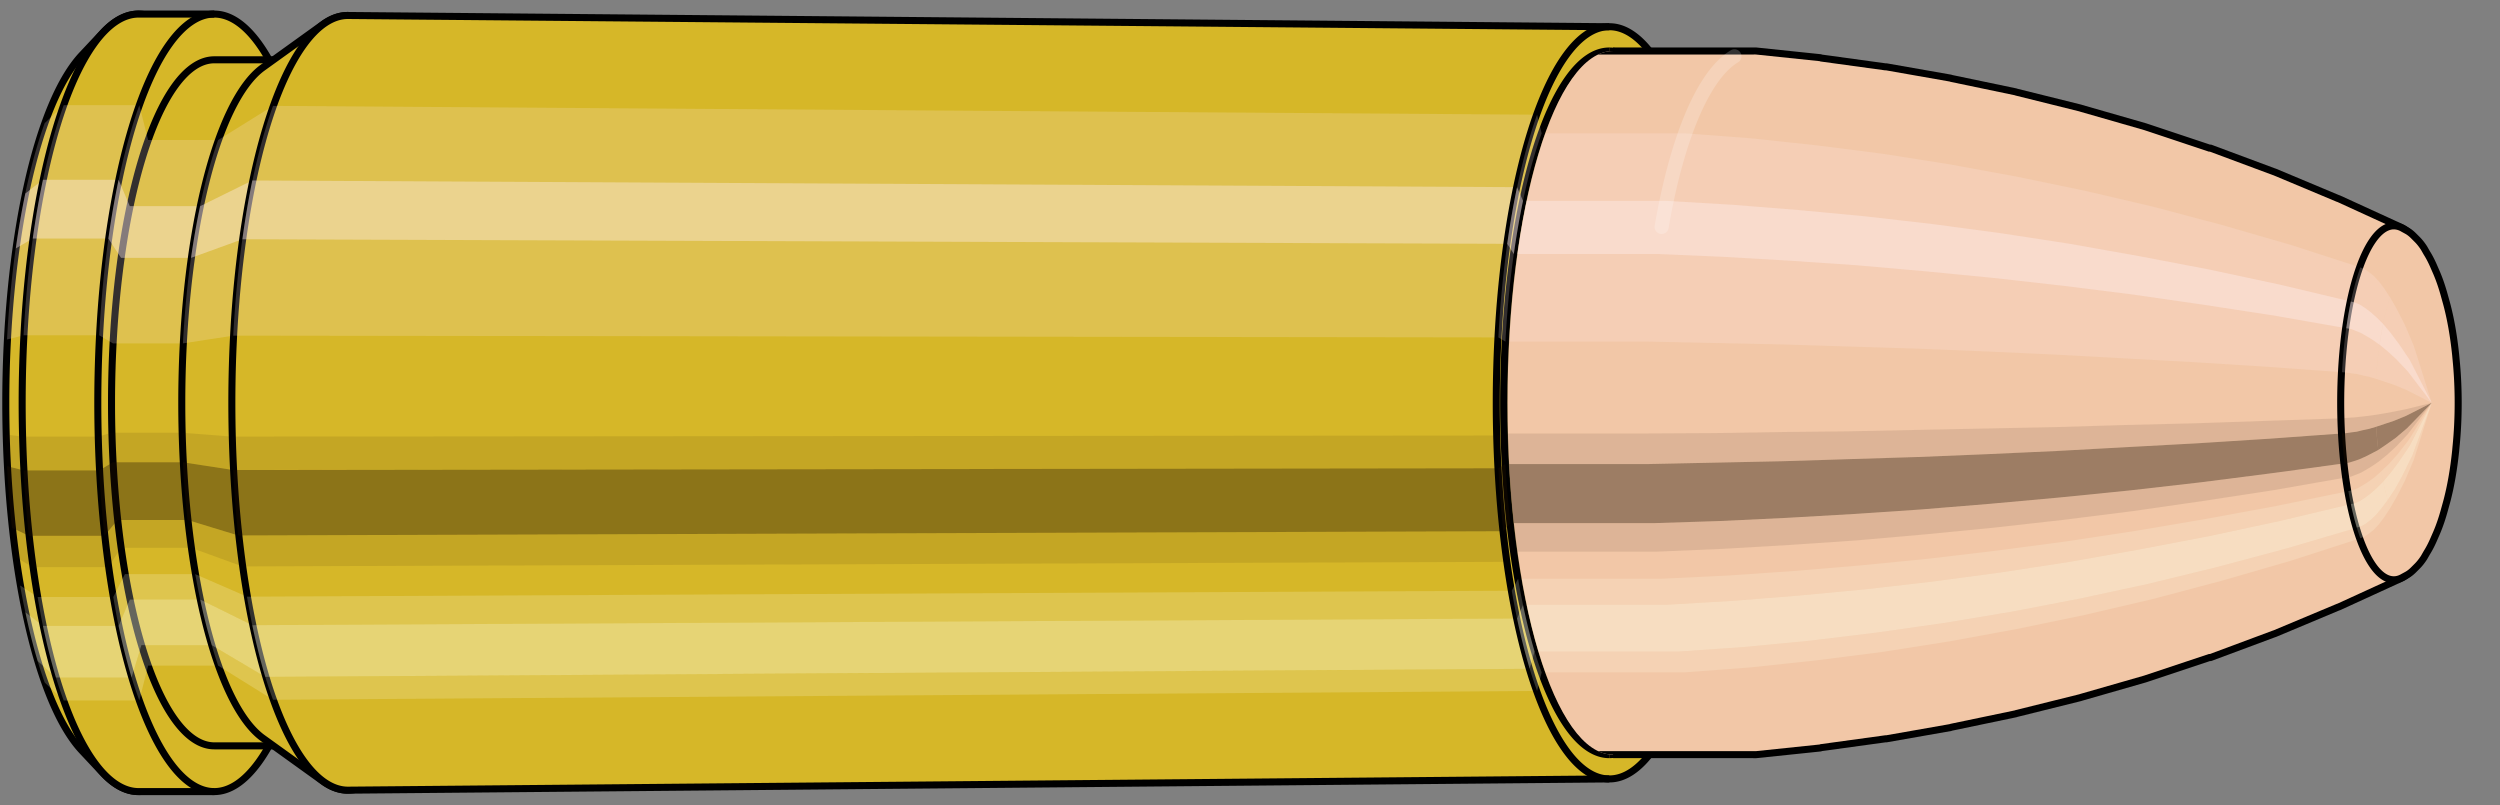 <svg viewBox="-0.327 -1.145 7.106 2.289" xmlns="http://www.w3.org/2000/svg" xmlns:xlink="http://www.w3.org/1999/xlink"><rect x="-0.327" y="-1.145" width="7.106" height="2.289" fill="#808080" stroke="none"/><defs><clipPath id="clip"><ellipse style="fill:white;stroke:none" cx="4.258"  cy="0"  rx="0.3"  ry="1"/><rect style="fill:white;" x="4.258"  y="-2"  width="100"  height="4"/></clipPath></defs><g id="calibersvg"><path style="fill:#d6b728;stroke:black;stroke-width:0.02;" d=" M -0.093 -0.99
 A 0.311 1.038 0 0 0 -0.093 0.99

 L -0.033 1.054
 A 0.331 1.105 0 1 0 -0.033 -1.054
 L -0.093 -0.99
 Z"/>
<path style="fill:#ffefef;opacity:0.2;" d=" M -0.2 -0.795
 A 0.311 1.038 0 0 0 -0.307 -0.18

 L -0.26 -0.192
 A 0.331 1.105 0 0 1 -0.146 -0.846

 L -0.2 -0.795
 Z "/>
<path style="fill:#ffefef;opacity:0.4;" d=" M -0.255 -0.595
 A 0.311 1.038 0 0 0 -0.282 -0.439

 L -0.234 -0.467
 A 0.331 1.105 0 0 1 -0.205 -0.634

 L -0.255 -0.595
 Z "/>
<path style="fill:#201000;opacity:0.1;" d=" M -0.31 0.09
 A 0.311 1.038 0 0 0 -0.307 0.18

 L -0.26 0.192
 A 0.331 1.105 0 0 1 -0.264 0.096

 L -0.31 0.09
 Z "/>
<path style="fill:#201000;opacity:0.4;" d=" M -0.307 0.18
 A 0.311 1.038 0 0 0 -0.293 0.355

 L -0.245 0.378
 A 0.331 1.105 0 0 1 -0.26 0.192

 L -0.307 0.18
 Z "/>
<path style="fill:#201000;opacity:0.1;" d=" M -0.293 0.355
 A 0.311 1.038 0 0 0 -0.282 0.439

 L -0.234 0.467
 A 0.331 1.105 0 0 1 -0.245 0.378

 L -0.293 0.355
 Z "/>
<path style="fill:#ffffe8;opacity:0.2;" d=" M -0.27 0.519
 A 0.311 1.038 0 0 0 -0.255 0.595

 L -0.205 0.634
 A 0.331 1.105 0 0 1 -0.22 0.552

 L -0.27 0.519
 Z "/>
<path style="fill:#ffffe8;opacity:0.4;" d=" M -0.255 0.595
 A 0.311 1.038 0 0 0 -0.22 0.734

 L -0.168 0.781
 A 0.331 1.105 0 0 1 -0.205 0.634

 L -0.255 0.595
 Z "/>
<path style="fill:#ffffe8;opacity:0.2;" d=" M -0.22 0.734
 A 0.311 1.038 0 0 0 -0.2 0.795

 L -0.146 0.846
 A 0.331 1.105 0 0 1 -0.168 0.781

 L -0.22 0.734
 Z "/>
<path style="fill:#d6b728;stroke:black;stroke-width:0.02;" d=" M 0.067 -1.105
 A 0.331 1.105 0 0 0 0.067 1.105

 L 0.282 1.105
 A 0.331 1.105 0 0 0 0.282 -1.105
 L 0.067 -1.105
 Z "/>
<path style="fill:#ffefef;opacity:0.2;" d=" M -0.146 -0.846
 A 0.331 1.105 0 0 0 -0.26 -0.192

 L -0.045 -0.192
 A 0.331 1.105 0 0 1 0.069 -0.846

 L -0.146 -0.846
 Z "/>
<path style="fill:#ffefef;opacity:0.4;" d=" M -0.205 -0.634
 A 0.331 1.105 0 0 0 -0.234 -0.467

 L -0.019 -0.467
 A 0.331 1.105 0 0 1 0.01 -0.634

 L -0.205 -0.634
 Z "/>
<path style="fill:#201000;opacity:0.1;" d=" M -0.264 0.096
 A 0.331 1.105 0 0 0 -0.26 0.192

 L -0.045 0.192
 A 0.331 1.105 0 0 1 -0.048 0.096

 L -0.264 0.096
 Z "/>
<path style="fill:#201000;opacity:0.4;" d=" M -0.26 0.192
 A 0.331 1.105 0 0 0 -0.245 0.378

 L -0.03 0.378
 A 0.331 1.105 0 0 1 -0.045 0.192

 L -0.26 0.192
 Z "/>
<path style="fill:#201000;opacity:0.1;" d=" M -0.245 0.378
 A 0.331 1.105 0 0 0 -0.234 0.467

 L -0.019 0.467
 A 0.331 1.105 0 0 1 -0.03 0.378

 L -0.245 0.378
 Z "/>
<path style="fill:#ffffe8;opacity:0.2;" d=" M -0.22 0.552
 A 0.331 1.105 0 0 0 -0.205 0.634

 L 0.01 0.634
 A 0.331 1.105 0 0 1 -0.005 0.552

 L -0.22 0.552
 Z "/>
<path style="fill:#ffffe8;opacity:0.4;" d=" M -0.205 0.634
 A 0.331 1.105 0 0 0 -0.168 0.781

 L 0.047 0.781
 A 0.331 1.105 0 0 1 0.01 0.634

 L -0.205 0.634
 Z "/>
<path style="fill:#ffffe8;opacity:0.2;" d=" M -0.168 0.781
 A 0.331 1.105 0 0 0 -0.146 0.846

 L 0.069 0.846
 A 0.331 1.105 0 0 1 0.047 0.781

 L -0.168 0.781
 Z "/>
<path style="fill:#d6b728;stroke:black;stroke-width:0.02;" d=" M 0.282 -0.975
 A 0.292 0.975 0 0 0 0.282 0.975

 L 0.481 0.975
 A 0.292 0.975 0 0 0 0.481 -0.975
 L 0.282 -0.975
 Z "/>
<path style="fill:none;stroke:black;stroke-width:0.02;" d=" M 0.282 -1.105
 A 0.331 1.105 0 0 0 0.282 1.105
"/>
<path style="fill:#ffefef;opacity:0.2;" d=" M 0.069 -0.846
 A 0.331 1.105 0 0 0 -0.045 -0.192

 L -0.006 -0.169
 L 0.193 -0.169
 A 0.292 0.975 0 0 1 0.293 -0.747

 L 0.094 -0.747
 L 0.069 -0.846
 Z "/>
<path style="fill:#ffefef;opacity:0.4;" d=" M 0.01 -0.634
 A 0.331 1.105 0 0 0 -0.019 -0.467

 L 0.017 -0.412
 L 0.216 -0.412
 A 0.292 0.975 0 0 1 0.242 -0.559

 L 0.042 -0.559
 L 0.01 -0.634
 Z "/>
<path style="fill:#201000;opacity:0.1;" d=" M -0.048 0.096
 A 0.331 1.105 0 0 0 -0.045 0.192

 L -0.006 0.169
 L 0.193 0.169
 A 0.292 0.975 0 0 1 0.19 0.085

 L -0.01 0.085
 L -0.048 0.096
 Z "/>
<path style="fill:#201000;opacity:0.4;" d=" M -0.045 0.192
 A 0.331 1.105 0 0 0 -0.03 0.378

 L 0.007 0.333
 L 0.206 0.333
 A 0.292 0.975 0 0 1 0.193 0.169

 L -0.006 0.169
 L -0.045 0.192
 Z "/>
<path style="fill:#201000;opacity:0.1;" d=" M -0.03 0.378
 A 0.331 1.105 0 0 0 -0.019 0.467

 L 0.017 0.412
 L 0.216 0.412
 A 0.292 0.975 0 0 1 0.206 0.333

 L 0.007 0.333
 L -0.03 0.378
 Z "/>
<path style="fill:#ffffe8;opacity:0.2;" d=" M -0.005 0.552
 A 0.331 1.105 0 0 0 0.01 0.634

 L 0.042 0.559
 L 0.242 0.559
 A 0.292 0.975 0 0 1 0.228 0.487

 L 0.028 0.487
 L -0.005 0.552
 Z "/>
<path style="fill:#ffffe8;opacity:0.4;" d=" M 0.01 0.634
 A 0.331 1.105 0 0 0 0.047 0.781

 L 0.075 0.689
 L 0.275 0.689
 A 0.292 0.975 0 0 1 0.242 0.559

 L 0.042 0.559
 L 0.01 0.634
 Z "/>
<path style="fill:#ffffe8;opacity:0.2;" d=" M 0.047 0.781
 A 0.331 1.105 0 0 0 0.069 0.846

 L 0.094 0.747
 L 0.293 0.747
 A 0.292 0.975 0 0 1 0.275 0.689

 L 0.075 0.689
 L 0.047 0.781
 Z "/>
<path style="fill:#d6b728;stroke:black;stroke-width:0.02;" d=" M 0.42 -0.953
 A 0.292 0.975 0 0 0 0.42 0.953

 L 0.591 1.076
 A 0.33 1.101 0 1 0 0.591 -1.076
 L 0.42 -0.953
 Z "/>
<path style="fill:#ffefef;opacity:0.2;" d=" M 0.293 -0.747
 A 0.292 0.975 0 0 0 0.193 -0.169

 L 0.336 -0.191
 A 0.33 1.101 0 0 1 0.449 -0.844

 L 0.293 -0.747
 Z "/>
<path style="fill:#ffefef;opacity:0.4;" d=" M 0.242 -0.559
 A 0.292 0.975 0 0 0 0.216 -0.412

 L 0.362 -0.465
 A 0.33 1.101 0 0 1 0.39 -0.632

 L 0.242 -0.559
 Z "/>
<path style="fill:#201000;opacity:0.1;" d=" M 0.19 0.085
 A 0.292 0.975 0 0 0 0.193 0.169

 L 0.336 0.191
 A 0.33 1.101 0 0 1 0.332 0.096

 L 0.19 0.085
 Z "/>
<path style="fill:#201000;opacity:0.4;" d=" M 0.193 0.169
 A 0.292 0.975 0 0 0 0.206 0.333

 L 0.35 0.377
 A 0.33 1.101 0 0 1 0.336 0.191

 L 0.193 0.169
 Z "/>
<path style="fill:#201000;opacity:0.1;" d=" M 0.206 0.333
 A 0.292 0.975 0 0 0 0.216 0.412

 L 0.362 0.465
 A 0.33 1.101 0 0 1 0.35 0.377

 L 0.206 0.333
 Z "/>
<path style="fill:#ffffe8;opacity:0.2;" d=" M 0.228 0.487
 A 0.292 0.975 0 0 0 0.242 0.559

 L 0.39 0.632
 A 0.33 1.101 0 0 1 0.375 0.551

 L 0.228 0.487
 Z "/>
<path style="fill:#ffffe8;opacity:0.4;" d=" M 0.242 0.559
 A 0.292 0.975 0 0 0 0.275 0.689

 L 0.427 0.779
 A 0.33 1.101 0 0 1 0.39 0.632

 L 0.242 0.559
 Z "/>
<path style="fill:#ffffe8;opacity:0.2;" d=" M 0.275 0.689
 A 0.292 0.975 0 0 0 0.293 0.747

 L 0.449 0.844
 A 0.33 1.101 0 0 1 0.427 0.779

 L 0.275 0.689
 Z "/>
<path style="fill:#d6b728;stroke:black;stroke-width:0.02;" d=" M 0.662 -1.101
 A 0.33 1.101 0 1 0 0.662 1.101

 L 4.248 1.069
 A 0.321 1.069 0 0 0 4.248 -1.069
 L 0.662 -1.101
 Z "/>
<path style="fill:#ffefef;opacity:0.2;" d=" M 0.449 -0.844
 A 0.33 1.101 0 0 0 0.336 -0.191

 L 3.932 -0.186
 A 0.321 1.069 0 0 1 4.042 -0.819

 L 0.449 -0.844
 Z "/>
<path style="fill:#ffefef;opacity:0.4;" d=" M 0.39 -0.632
 A 0.33 1.101 0 0 0 0.362 -0.465

 L 3.957 -0.452
 A 0.321 1.069 0 0 1 3.985 -0.613

 L 0.39 -0.632
 Z "/>
<path style="fill:#201000;opacity:0.1;" d=" M 0.332 0.096
 A 0.33 1.101 0 0 0 0.336 0.191

 L 3.932 0.186
 A 0.321 1.069 0 0 1 3.928 0.093

 L 0.332 0.096
 Z "/>
<path style="fill:#201000;opacity:0.4;" d=" M 0.336 0.191
 A 0.33 1.101 0 0 0 0.35 0.377

 L 3.946 0.365
 A 0.321 1.069 0 0 1 3.932 0.186

 L 0.336 0.191
 Z "/>
<path style="fill:#201000;opacity:0.1;" d=" M 0.35 0.377
 A 0.33 1.101 0 0 0 0.362 0.465

 L 3.957 0.452
 A 0.321 1.069 0 0 1 3.946 0.365

 L 0.35 0.377
 Z "/>
<path style="fill:#ffffe8;opacity:0.2;" d=" M 0.375 0.551
 A 0.33 1.101 0 0 0 0.39 0.632

 L 3.985 0.613
 A 0.321 1.069 0 0 1 3.97 0.534

 L 0.375 0.551
 Z "/>
<path style="fill:#ffffe8;opacity:0.4;" d=" M 0.39 0.632
 A 0.33 1.101 0 0 0 0.427 0.779

 L 4.021 0.756
 A 0.321 1.069 0 0 1 3.985 0.613

 L 0.39 0.632
 Z "/>
<path style="fill:#ffffe8;opacity:0.2;" d=" M 0.427 0.779
 A 0.33 1.101 0 0 0 0.449 0.844

 L 4.042 0.819
 A 0.321 1.069 0 0 1 4.021 0.756

 L 0.427 0.779
 Z "/>
<ellipse style="fill:black;opacity:0.7;" cx="4.247"  cy="0"  rx="0.3"  ry="1"/>
<path style="fill:none;stroke:black;stroke-width:0.02" d=" M 4.247 1
 A 0.3 1 0 0 0 4.247 -1
"/>
<path style="fill:none;stroke:black;stroke-width:0.02;" d=" M 4.247 -1.069
 A 0.321 1.069 0 0 0 4.247 1.069
"/>
<path style="fill:none;stroke:black;stroke-width:0.02;" d=" M 4.247 -1
 A 0.3 1 0 0 0 4.247 1
"/>
<path style="fill:#ffefef;opacity:0.2;" d=" M 4.042 -0.819
 A 0.321 1.069 0 0 0 3.932 -0.186

 L 3.952 -0.174
 A 0.3 1 0 0 1 4.055 -0.766

 L 4.042 -0.819
 Z "/>
<path style="fill:#ffefef;opacity:0.4;" d=" M 3.985 -0.613
 A 0.321 1.069 0 0 0 3.957 -0.452

 L 3.976 -0.423
 A 0.3 1 0 0 1 4.002 -0.574

 L 3.985 -0.613
 Z "/>
<path style="fill:#201000;opacity:0.1;" d=" M 3.928 0.093
 A 0.321 1.069 0 0 0 3.932 0.186

 L 3.952 0.174
 A 0.3 1 0 0 1 3.949 0.087

 L 3.928 0.093
 Z "/>
<path style="fill:#201000;opacity:0.4;" d=" M 3.932 0.186
 A 0.321 1.069 0 0 0 3.946 0.365

 L 3.966 0.342
 A 0.3 1 0 0 1 3.952 0.174

 L 3.932 0.186
 Z "/>
<path style="fill:#201000;opacity:0.1;" d=" M 3.946 0.365
 A 0.321 1.069 0 0 0 3.957 0.452

 L 3.976 0.423
 A 0.3 1 0 0 1 3.966 0.342

 L 3.946 0.365
 Z "/>
<path style="fill:#ffffe8;opacity:0.2;" d=" M 3.97 0.534
 A 0.321 1.069 0 0 0 3.985 0.613

 L 4.002 0.574
 A 0.3 1 0 0 1 3.988 0.5

 L 3.97 0.534
 Z "/>
<path style="fill:#ffffe8;opacity:0.4;" d=" M 3.985 0.613
 A 0.321 1.069 0 0 0 4.021 0.756

 L 4.035 0.707
 A 0.3 1 0 0 1 4.002 0.574

 L 3.985 0.613
 Z "/>
<path style="fill:#ffffe8;opacity:0.2;" d=" M 4.021 0.756
 A 0.321 1.069 0 0 0 4.042 0.819

 L 4.055 0.766
 A 0.3 1 0 0 1 4.035 0.707

 L 4.021 0.756
 Z "/>
</g><g clip-path="url(#clip)"><g id="bulletsvg" transform="translate(2.639 0)"><path style="fill:#f2c7a7;stroke:black;stroke-width:0.02;" d=" M -0.091 -0.811
 A 0.26 0.866 0 0 0 -0.091 0.811

 L 0.009 0.936
 A 0.3 1 0 1 0 0.009 -0.936
 L -0.091 -0.811
 Z"/>
<path style="fill:#ffefef;opacity:0.2;" d=" M -0.167 -0.663
 A 0.26 0.866 0 0 0 -0.256 -0.15

 L -0.181 -0.174
 A 0.3 1 0 0 1 -0.078 -0.766

 L -0.167 -0.663
 Z "/>
<path style="fill:#ffefef;opacity:0.4;" d=" M -0.213 -0.497
 A 0.26 0.866 0 0 0 -0.235 -0.366

 L -0.157 -0.423
 A 0.3 1 0 0 1 -0.131 -0.574

 L -0.213 -0.497
 Z "/>
<path style="fill:#201000;opacity:0.1;" d=" M -0.259 0.075
 A 0.26 0.866 0 0 0 -0.256 0.15

 L -0.181 0.174
 A 0.3 1 0 0 1 -0.184 0.087

 L -0.259 0.075
 Z "/>
<path style="fill:#201000;opacity:0.4;" d=" M -0.256 0.15
 A 0.26 0.866 0 0 0 -0.244 0.296

 L -0.168 0.342
 A 0.3 1 0 0 1 -0.181 0.174

 L -0.256 0.15
 Z "/>
<path style="fill:#201000;opacity:0.1;" d=" M -0.244 0.296
 A 0.26 0.866 0 0 0 -0.235 0.366

 L -0.157 0.423
 A 0.3 1 0 0 1 -0.168 0.342

 L -0.244 0.296
 Z "/>
<path style="fill:#ffffe8;opacity:0.2;" d=" M -0.225 0.433
 A 0.26 0.866 0 0 0 -0.213 0.497

 L -0.131 0.574
 A 0.3 1 0 0 1 -0.145 0.5

 L -0.225 0.433
 Z "/>
<path style="fill:#ffffe8;opacity:0.4;" d=" M -0.213 0.497
 A 0.26 0.866 0 0 0 -0.184 0.612

 L -0.098 0.707
 A 0.3 1 0 0 1 -0.131 0.574

 L -0.213 0.497
 Z "/>
<path style="fill:#ffffe8;opacity:0.2;" d=" M -0.184 0.612
 A 0.26 0.866 0 0 0 -0.167 0.663

 L -0.078 0.766
 A 0.3 1 0 0 1 -0.098 0.707

 L -0.184 0.612
 Z "/>
<path style="fill:#f2c7a7;stroke:black;stroke-width:0.02;" d=" M 0.114 -1
 A 0.3 1 0 0 0 0.114 1

 L 2.017 1
 A 0.3 1 0 0 0 2.026 1
 L 2.208 0.981
 A 0.294 0.981 0 0 0 2.211 0.98
 L 2.393 0.955
 A 0.287 0.956 0 0 0 2.396 0.955
 L 2.578 0.923
 A 0.277 0.924 0 0 0 2.581 0.922
 L 2.763 0.884
 A 0.266 0.885 0 0 0 2.766 0.883
 L 2.947 0.838
 A 0.252 0.84 0 0 0 2.95 0.837
 L 3.131 0.785
 A 0.236 0.788 0 0 0 3.134 0.784
 L 3.314 0.724
 A 0.218 0.728 0 0 0 3.317 0.724
 L 3.497 0.657
 A 0.198 0.661 0 0 0 3.5 0.656
 L 3.679 0.581
 A 0.176 0.586 0 0 0 3.682 0.58
 L 3.861 0.498
 A 0.151 0.503 0 0 0 3.861 -0.498
 L 3.682 -0.58
 A 0.176 0.586 0 0 0 3.679 -0.581
 L 3.5 -0.656
 A 0.198 0.661 0 0 0 3.497 -0.657
 L 3.317 -0.724
 A 0.218 0.728 0 0 0 3.314 -0.724
 L 3.134 -0.784
 A 0.236 0.788 0 0 0 3.131 -0.785
 L 2.95 -0.837
 A 0.252 0.84 0 0 0 2.947 -0.838
 L 2.766 -0.883
 A 0.266 0.885 0 0 0 2.763 -0.884
 L 2.581 -0.922
 A 0.277 0.924 0 0 0 2.578 -0.923
 L 2.396 -0.955
 A 0.287 0.956 0 0 0 2.393 -0.955
 L 2.211 -0.98
 A 0.294 0.981 0 0 0 2.208 -0.981
 L 2.026 -1
 A 0.3 1 0 0 0 2.017 -1
 L 0.114 -1
 Z "/>
<path style="fill:#ffefef;opacity:0.2;" d=" M -0.078 -0.766
 A 0.3 1 0 0 0 -0.181 -0.174

 L 1.721 -0.174
 L 1.909 -0.17
 L 2.099 -0.166
 L 2.291 -0.16
 L 2.484 -0.154
 L 2.68 -0.146
 L 2.878 -0.137
 L 3.078 -0.126
 L 3.28 -0.115
 L 3.484 -0.102
 L 3.691 -0.087
 A 0.151 0.503 0 0 1 3.743 -0.385

 L 3.545 -0.449
 L 3.348 -0.506
 L 3.152 -0.558
 L 2.959 -0.603
 L 2.766 -0.643
 L 2.575 -0.678
 L 2.385 -0.708
 L 2.197 -0.732
 L 2.01 -0.752
 L 1.824 -0.766
 L -0.078 -0.766
 Z "/>
<path style="fill:#ffefef;opacity:0.4;" d=" M -0.131 -0.574
 A 0.3 1 0 0 0 -0.157 -0.423

 L 1.745 -0.423
 L 1.932 -0.415
 L 2.121 -0.404
 L 2.312 -0.391
 L 2.505 -0.374
 L 2.7 -0.355
 L 2.896 -0.333
 L 3.095 -0.308
 L 3.296 -0.279
 L 3.498 -0.248
 L 3.703 -0.212
 A 0.151 0.503 0 0 1 3.716 -0.288

 L 3.514 -0.336
 L 3.313 -0.379
 L 3.114 -0.417
 L 2.917 -0.452
 L 2.722 -0.482
 L 2.528 -0.508
 L 2.337 -0.53
 L 2.146 -0.548
 L 1.958 -0.563
 L 1.771 -0.574
 L -0.131 -0.574
 Z "/>
<path style="fill:#201000;opacity:0.1;" d=" M -0.184 0.087
 A 0.3 1 0 0 0 -0.181 0.174

 L 1.721 0.174
 L 1.909 0.17
 L 2.099 0.166
 L 2.291 0.16
 L 2.484 0.154
 L 2.68 0.146
 L 2.878 0.137
 L 3.078 0.126
 L 3.28 0.115
 L 3.484 0.102
 L 3.691 0.087
 A 0.151 0.503 0 0 1 3.69 0.044

 L 3.482 0.051
 L 3.278 0.058
 L 3.075 0.063
 L 2.875 0.069
 L 2.677 0.073
 L 2.481 0.077
 L 2.287 0.081
 L 2.096 0.083
 L 1.906 0.086
 L 1.718 0.087
 L -0.184 0.087
 Z "/>
<path style="fill:#201000;opacity:0.4;" d=" M -0.181 0.174
 A 0.3 1 0 0 0 -0.168 0.342

 L 1.735 0.342
 L 1.922 0.336
 L 2.112 0.327
 L 2.303 0.316
 L 2.496 0.303
 L 2.691 0.287
 L 2.889 0.269
 L 3.088 0.249
 L 3.289 0.226
 L 3.492 0.2
 L 3.698 0.172
 A 0.151 0.503 0 0 1 3.691 0.087

 L 3.484 0.102
 L 3.28 0.115
 L 3.078 0.126
 L 2.878 0.137
 L 2.68 0.146
 L 2.484 0.154
 L 2.291 0.16
 L 2.099 0.166
 L 1.909 0.17
 L 1.721 0.174
 L -0.181 0.174
 Z "/>
<path style="fill:#201000;opacity:0.1;" d=" M -0.168 0.342
 A 0.3 1 0 0 0 -0.157 0.423

 L 1.745 0.423
 L 1.932 0.415
 L 2.121 0.404
 L 2.312 0.391
 L 2.505 0.374
 L 2.7 0.355
 L 2.896 0.333
 L 3.095 0.308
 L 3.296 0.279
 L 3.498 0.248
 L 3.703 0.212
 A 0.151 0.503 0 0 1 3.698 0.172

 L 3.492 0.2
 L 3.289 0.226
 L 3.088 0.249
 L 2.889 0.269
 L 2.691 0.287
 L 2.496 0.303
 L 2.303 0.316
 L 2.112 0.327
 L 1.922 0.336
 L 1.735 0.342
 L -0.168 0.342
 Z "/>
<path style="fill:#ffffe8;opacity:0.2;" d=" M -0.145 0.5
 A 0.3 1 0 0 0 -0.131 0.574

 L 1.771 0.574
 L 1.958 0.563
 L 2.146 0.548
 L 2.337 0.53
 L 2.528 0.508
 L 2.722 0.482
 L 2.917 0.452
 L 3.114 0.417
 L 3.313 0.379
 L 3.514 0.336
 L 3.716 0.288
 A 0.151 0.503 0 0 1 3.709 0.251

 L 3.505 0.293
 L 3.304 0.33
 L 3.104 0.364
 L 2.906 0.394
 L 2.71 0.42
 L 2.516 0.443
 L 2.324 0.462
 L 2.133 0.478
 L 1.944 0.491
 L 1.757 0.5
 L -0.145 0.5
 Z "/>
<path style="fill:#ffffe8;opacity:0.4;" d=" M -0.131 0.574
 A 0.3 1 0 0 0 -0.098 0.707

 L 1.804 0.707
 L 1.991 0.694
 L 2.179 0.676
 L 2.368 0.653
 L 2.558 0.626
 L 2.75 0.594
 L 2.943 0.557
 L 3.138 0.515
 L 3.335 0.467
 L 3.533 0.414
 L 3.733 0.355
 A 0.151 0.503 0 0 1 3.716 0.288

 L 3.514 0.336
 L 3.313 0.379
 L 3.114 0.417
 L 2.917 0.452
 L 2.722 0.482
 L 2.528 0.508
 L 2.337 0.53
 L 2.146 0.548
 L 1.958 0.563
 L 1.771 0.574
 L -0.131 0.574
 Z "/>
<path style="fill:#ffffe8;opacity:0.2;" d=" M -0.098 0.707
 A 0.3 1 0 0 0 -0.078 0.766

 L 1.824 0.766
 L 2.01 0.752
 L 2.197 0.732
 L 2.385 0.708
 L 2.575 0.678
 L 2.766 0.643
 L 2.959 0.603
 L 3.152 0.558
 L 3.348 0.506
 L 3.545 0.449
 L 3.743 0.385
 A 0.151 0.503 0 0 1 3.733 0.355

 L 3.533 0.414
 L 3.335 0.467
 L 3.138 0.515
 L 2.943 0.557
 L 2.75 0.594
 L 2.558 0.626
 L 2.368 0.653
 L 2.179 0.676
 L 1.991 0.694
 L 1.804 0.707
 L -0.098 0.707
 Z "/>
<path style="fill:#f2c7a7;stroke:black;stroke-width:0.02;" d=" M 3.865 -0.495
 A 0.151 0.503 0 1 0 3.865 0.495

 L 3.876 0.489
 A 0.149 0.497 0 0 0 3.894 0.475
 L 3.904 0.465
 A 0.146 0.486 0 0 0 3.924 0.44
 L 3.932 0.426
 A 0.141 0.471 0 0 0 3.953 0.385
 L 3.96 0.369
 A 0.135 0.451 0 0 0 3.983 0.301
 L 3.988 0.283
 A 0.127 0.424 0 0 0 4.014 0.136
 L 4.015 0.125
 A 0.117 0.391 0 0 0 4.015 -0.125
 L 4.014 -0.136
 A 0.127 0.424 0 0 0 3.988 -0.283
 L 3.983 -0.301
 A 0.135 0.451 0 0 0 3.96 -0.369
 L 3.953 -0.385
 A 0.141 0.471 0 0 0 3.932 -0.426
 L 3.924 -0.44
 A 0.146 0.486 0 0 0 3.904 -0.465
 L 3.894 -0.475
 A 0.149 0.497 0 0 0 3.876 -0.489
 L 3.865 -0.495
 Z "/>
<path style="fill:#ffefef;opacity:0.2;" d=" M 3.743 -0.385
 A 0.151 0.503 0 0 0 3.691 -0.087

 L 3.704 -0.086
 L 3.717 -0.084
 L 3.733 -0.082
 L 3.749 -0.078
 L 3.768 -0.074
 L 3.788 -0.068
 A 0.117 0.391 0 0 1 3.828 -0.299

 L 3.811 -0.325
 L 3.796 -0.345
 L 3.781 -0.361
 L 3.767 -0.372
 L 3.755 -0.38
 L 3.743 -0.385
 Z "/>
<path style="fill:#ffefef;opacity:0.4;" d=" M 3.716 -0.288
 A 0.151 0.503 0 0 0 3.703 -0.212

 L 3.716 -0.21
 L 3.729 -0.205
 L 3.744 -0.199
 L 3.76 -0.19
 L 3.778 -0.179
 L 3.798 -0.165
 A 0.117 0.391 0 0 1 3.808 -0.224

 L 3.789 -0.243
 L 3.772 -0.258
 L 3.756 -0.27
 L 3.742 -0.279
 L 3.728 -0.285
 L 3.716 -0.288
 Z "/>
<path style="fill:#201000;opacity:0.1;" d=" M 3.69 0.044
 A 0.151 0.503 0 0 0 3.691 0.087

 L 3.704 0.086
 L 3.717 0.084
 L 3.733 0.082
 L 3.749 0.078
 L 3.768 0.074
 L 3.788 0.068
 A 0.117 0.391 0 0 1 3.787 0.034

 L 3.766 0.037
 L 3.748 0.039
 L 3.731 0.041
 L 3.716 0.042
 L 3.702 0.043
 L 3.69 0.044
 Z "/>
<path style="fill:#201000;opacity:0.4;" d=" M 3.691 0.087
 A 0.151 0.503 0 0 0 3.698 0.172

 L 3.711 0.17
 L 3.724 0.166
 L 3.739 0.161
 L 3.755 0.154
 L 3.773 0.145
 L 3.794 0.134
 A 0.117 0.391 0 0 1 3.788 0.068

 L 3.768 0.074
 L 3.749 0.078
 L 3.733 0.082
 L 3.717 0.084
 L 3.704 0.086
 L 3.691 0.087
 Z "/>
<path style="fill:#201000;opacity:0.1;" d=" M 3.698 0.172
 A 0.151 0.503 0 0 0 3.703 0.212

 L 3.716 0.21
 L 3.729 0.205
 L 3.744 0.199
 L 3.76 0.19
 L 3.778 0.179
 L 3.798 0.165
 A 0.117 0.391 0 0 1 3.794 0.134

 L 3.773 0.145
 L 3.755 0.154
 L 3.739 0.161
 L 3.724 0.166
 L 3.711 0.17
 L 3.698 0.172
 Z "/>
<path style="fill:#ffffe8;opacity:0.2;" d=" M 3.709 0.251
 A 0.151 0.503 0 0 0 3.716 0.288

 L 3.728 0.285
 L 3.742 0.279
 L 3.756 0.27
 L 3.772 0.258
 L 3.789 0.243
 L 3.808 0.224
 A 0.117 0.391 0 0 1 3.802 0.195

 L 3.783 0.212
 L 3.765 0.225
 L 3.749 0.235
 L 3.735 0.243
 L 3.721 0.248
 L 3.709 0.251
 Z "/>
<path style="fill:#ffffe8;opacity:0.4;" d=" M 3.716 0.288
 A 0.151 0.503 0 0 0 3.733 0.355

 L 3.745 0.351
 L 3.758 0.344
 L 3.772 0.333
 L 3.787 0.319
 L 3.803 0.3
 L 3.821 0.276
 A 0.117 0.391 0 0 1 3.808 0.224

 L 3.789 0.243
 L 3.772 0.258
 L 3.756 0.27
 L 3.742 0.279
 L 3.728 0.285
 L 3.716 0.288
 Z "/>
<path style="fill:#ffffe8;opacity:0.2;" d=" M 3.733 0.355
 A 0.151 0.503 0 0 0 3.743 0.385

 L 3.755 0.38
 L 3.767 0.372
 L 3.781 0.361
 L 3.796 0.345
 L 3.811 0.325
 L 3.828 0.299
 A 0.117 0.391 0 0 1 3.821 0.276

 L 3.803 0.3
 L 3.787 0.319
 L 3.772 0.333
 L 3.758 0.344
 L 3.745 0.351
 L 3.733 0.355
 Z "/>
<path style="fill:#ffefef;opacity:0.2;" d=" M 3.828 -0.299
 A 0.117 0.391 0 0 0 3.788 -0.068

 L 3.812 -0.06
 L 3.839 -0.051
 L 3.873 -0.037
 L 3.946 0
 A 0 0 0 0 1 3.946 0

 L 3.895 -0.162
 L 3.869 -0.223
 L 3.847 -0.266
 L 3.828 -0.299
 Z "/>
<path style="fill:#ffefef;opacity:0.4;" d=" M 3.808 -0.224
 A 0.117 0.391 0 0 0 3.798 -0.165

 L 3.82 -0.147
 L 3.846 -0.123
 L 3.878 -0.089
 L 3.946 0
 A 0 0 0 0 1 3.946 0

 L 3.884 -0.121
 L 3.853 -0.167
 L 3.829 -0.199
 L 3.808 -0.224
 Z "/>
<path style="fill:#201000;opacity:0.1;" d=" M 3.787 0.034
 A 0.117 0.391 0 0 0 3.788 0.068

 L 3.812 0.06
 L 3.839 0.051
 L 3.873 0.037
 L 3.946 0
 A 0 0 0 0 1 3.946 0

 L 3.873 0.018
 L 3.838 0.025
 L 3.811 0.03
 L 3.787 0.034
 Z "/>
<path style="fill:#201000;opacity:0.4;" d=" M 3.788 0.068
 A 0.117 0.391 0 0 0 3.794 0.134

 L 3.816 0.119
 L 3.843 0.1
 L 3.876 0.072
 L 3.946 0
 A 0 0 0 0 1 3.946 0

 L 3.873 0.037
 L 3.839 0.051
 L 3.812 0.06
 L 3.788 0.068
 Z "/>
<path style="fill:#201000;opacity:0.1;" d=" M 3.794 0.134
 A 0.117 0.391 0 0 0 3.798 0.165

 L 3.82 0.147
 L 3.846 0.123
 L 3.878 0.089
 L 3.946 0
 A 0 0 0 0 1 3.946 0

 L 3.876 0.072
 L 3.843 0.1
 L 3.816 0.119
 L 3.794 0.134
 Z "/>
<path style="fill:#ffffe8;opacity:0.2;" d=" M 3.802 0.195
 A 0.117 0.391 0 0 0 3.808 0.224

 L 3.829 0.199
 L 3.853 0.167
 L 3.884 0.121
 L 3.946 0
 A 0 0 0 0 1 3.946 0

 L 3.881 0.105
 L 3.849 0.146
 L 3.824 0.174
 L 3.802 0.195
 Z "/>
<path style="fill:#ffffe8;opacity:0.4;" d=" M 3.808 0.224
 A 0.117 0.391 0 0 0 3.821 0.276

 L 3.841 0.246
 L 3.863 0.206
 L 3.891 0.149
 L 3.946 0
 A 0 0 0 0 1 3.946 0

 L 3.884 0.121
 L 3.853 0.167
 L 3.829 0.199
 L 3.808 0.224
 Z "/>
<path style="fill:#ffffe8;opacity:0.2;" d=" M 3.821 0.276
 A 0.117 0.391 0 0 0 3.828 0.299

 L 3.847 0.266
 L 3.869 0.223
 L 3.895 0.162
 L 3.946 0
 A 0 0 0 0 1 3.946 0

 L 3.891 0.149
 L 3.863 0.206
 L 3.841 0.246
 L 3.821 0.276
 Z "/>
<path style="fill:none;stroke:white;stroke-width:0.04;opacity:0.2;stroke-linecap:round" d=" M 1.964 -0.985
 A 0.3 1 0 0 0 1.757 -0.5
"/>
</g></g></svg>